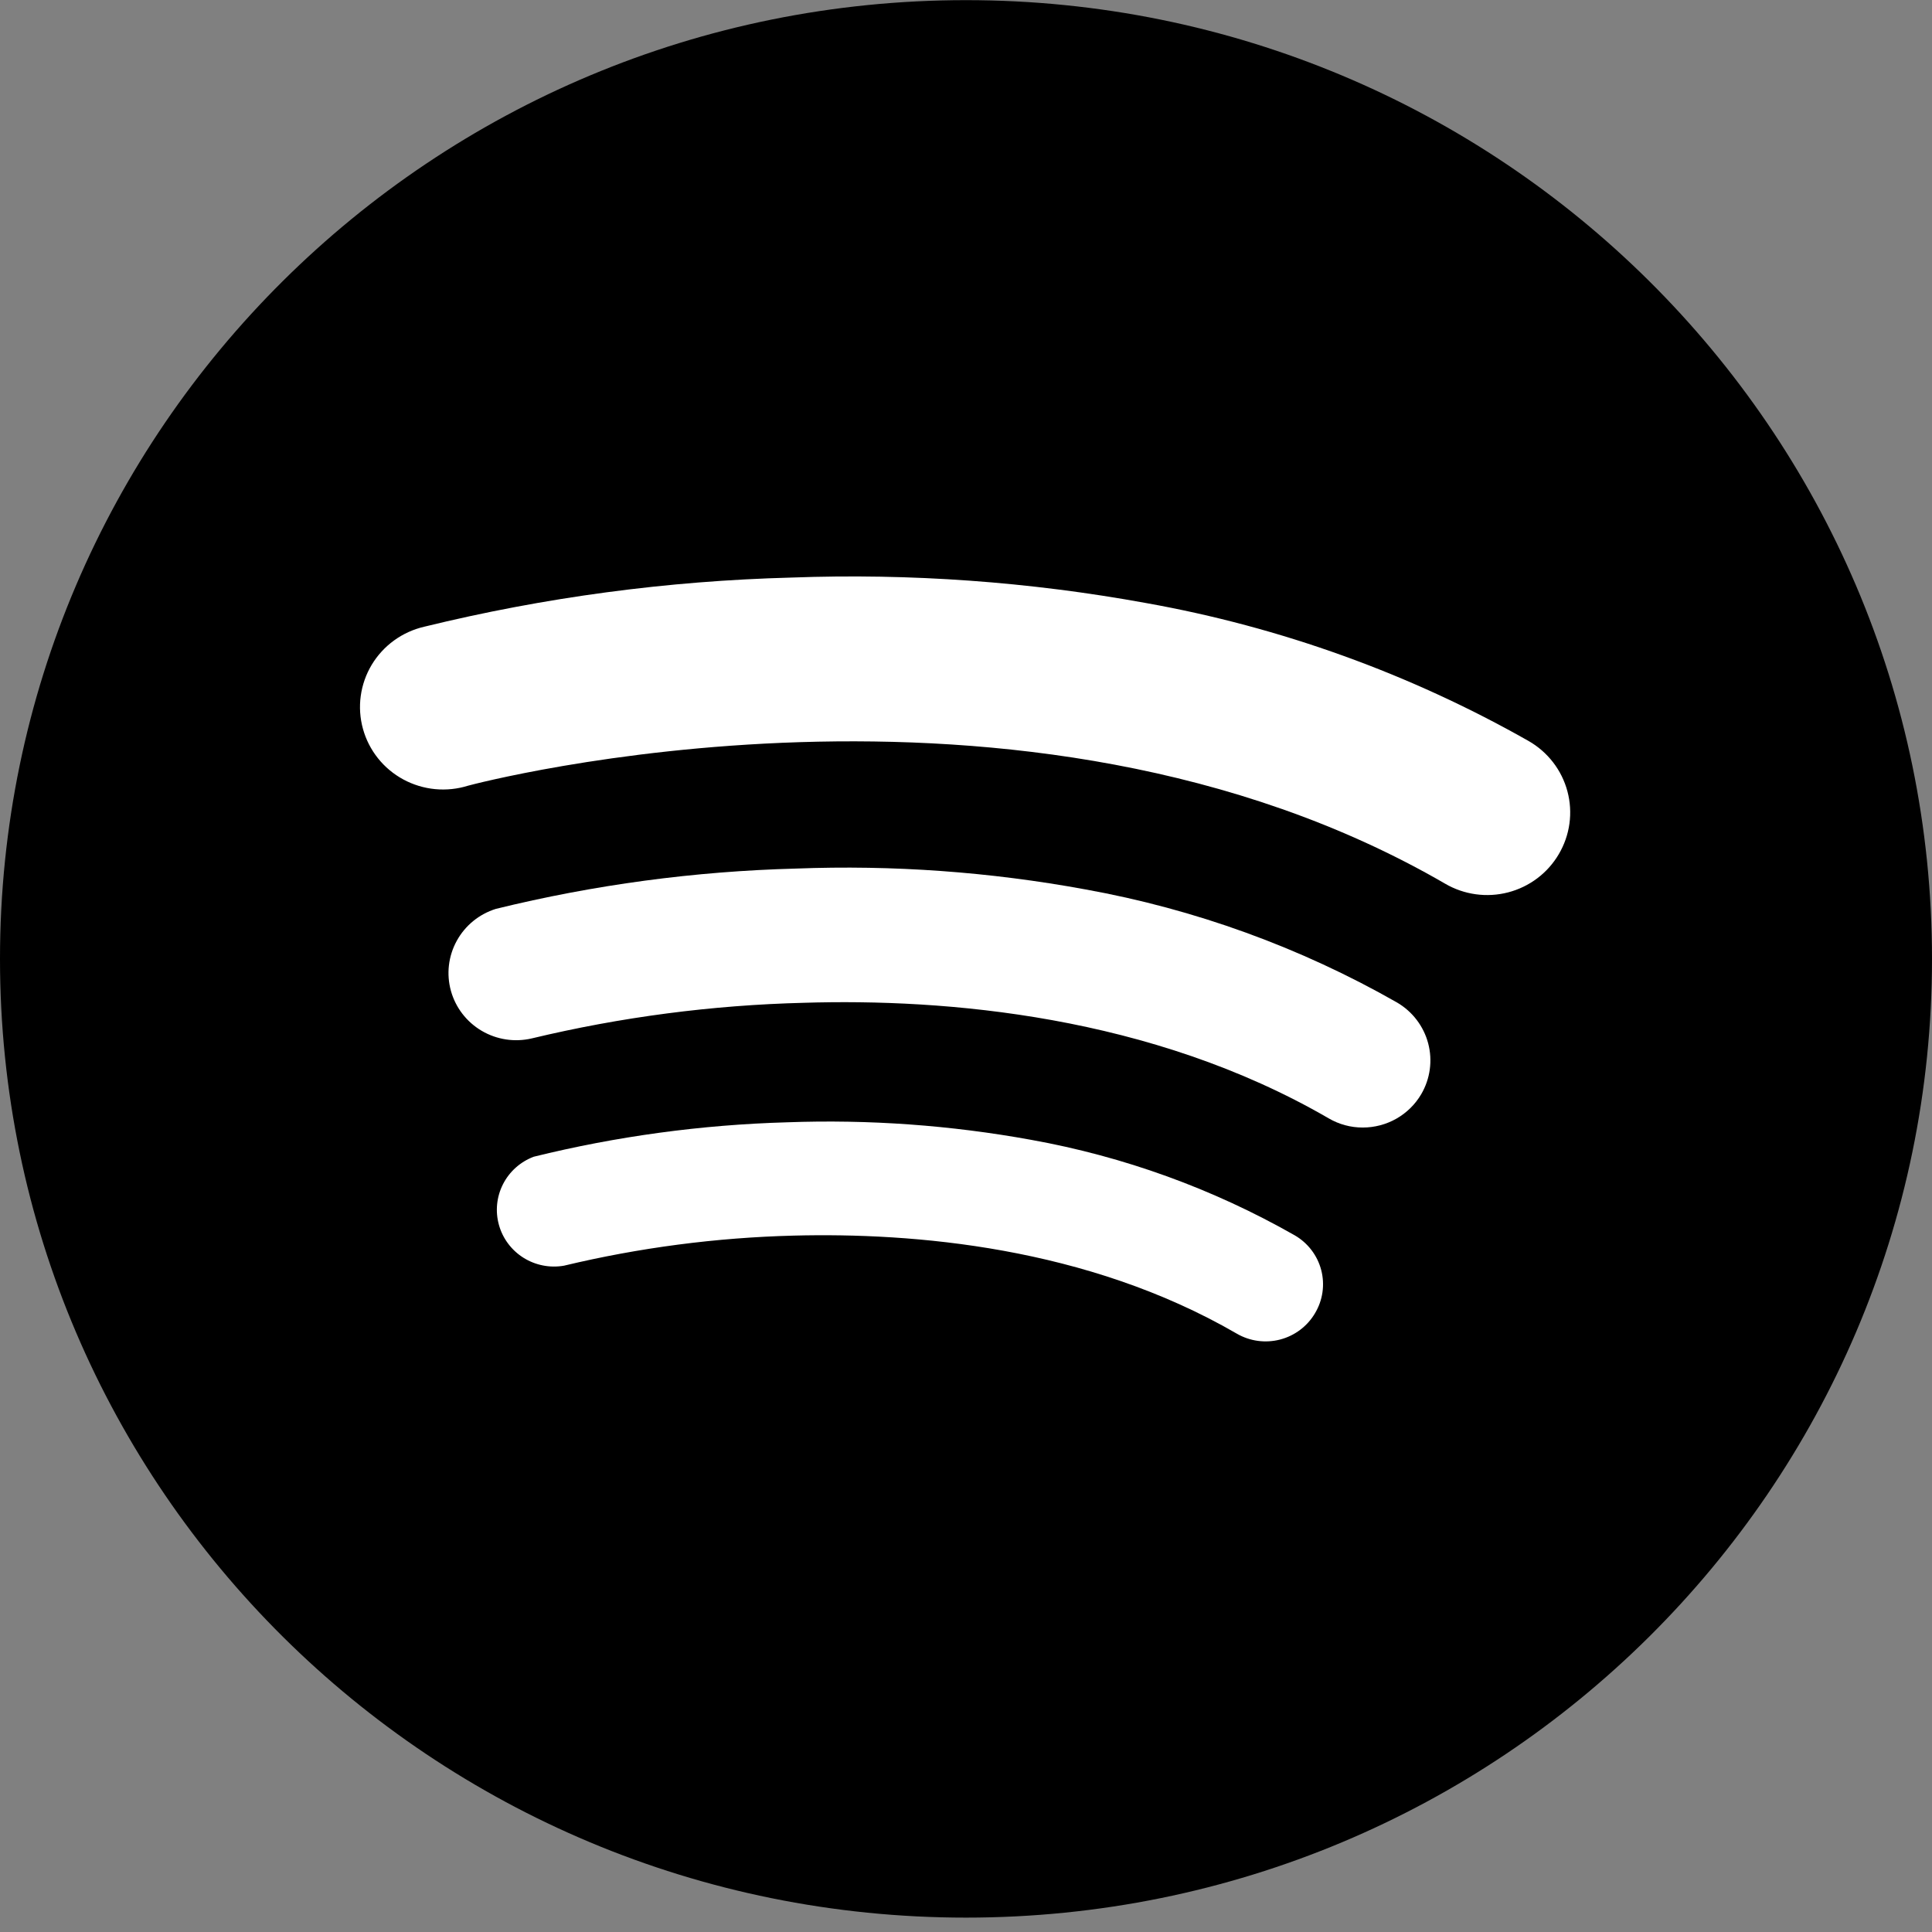 <svg width="133" height="133" viewBox="0 0 133 133" fill="none" xmlns="http://www.w3.org/2000/svg">
<rect x="0" y="0" width="133" height="133" fill="#808080" stroke="none"/>
<g clip-path="url(#clip0_175_447)">
<path d="M66.5 132.01C103.227 132.01 133 102.461 133 66.01C133 29.559 103.227 0.01 66.5 0.01C29.773 0.01 0 29.559 0 66.01C0 102.461 29.773 132.01 66.5 132.01Z" fill="black"/>
<path d="M90.523 90.408C89.996 91.301 89.134 91.951 88.125 92.214C87.116 92.477 86.044 92.332 85.143 91.81C74.797 85.81 62.85 84.85 54.643 85.06C49.312 85.196 44.011 85.889 38.827 87.13C37.862 87.3 36.868 87.106 36.039 86.587C35.21 86.067 34.606 85.26 34.346 84.322C34.085 83.385 34.186 82.384 34.629 81.516C35.072 80.648 35.825 79.976 36.741 79.63C42.452 78.221 48.3 77.427 54.182 77.26C59.812 77.054 65.448 77.459 70.989 78.468C77.368 79.614 83.502 81.836 89.125 85.038C89.574 85.297 89.967 85.642 90.281 86.054C90.595 86.465 90.824 86.934 90.954 87.433C91.084 87.933 91.112 88.453 91.039 88.963C90.965 89.474 90.79 89.965 90.523 90.408Z" fill="white"/>
<path d="M97.838 75.325C97.428 76.024 96.84 76.604 96.133 77.007C95.426 77.41 94.625 77.621 93.81 77.62C92.983 77.622 92.171 77.401 91.46 76.983C79.21 69.88 65.064 68.733 55.339 69.033C49.024 69.191 42.745 70.013 36.605 71.485C35.431 71.76 34.195 71.572 33.157 70.96C32.12 70.349 31.361 69.363 31.041 68.208C30.721 67.053 30.865 65.821 31.442 64.769C32.018 63.717 32.983 62.928 34.134 62.568C40.9 60.906 47.827 59.976 54.794 59.793C61.465 59.538 68.143 60.019 74.707 61.225C82.256 62.584 89.515 65.217 96.168 69.01C97.231 69.63 98.004 70.642 98.317 71.826C98.629 73.009 98.457 74.267 97.838 75.325Z" fill="white"/>
<path d="M107.307 58.803C106.929 59.447 106.426 60.011 105.828 60.462C105.23 60.913 104.548 61.242 103.822 61.431C103.095 61.62 102.338 61.665 101.594 61.562C100.85 61.46 100.133 61.213 99.486 60.835C70.362 43.945 32.585 53.988 32.23 54.085C31.496 54.316 30.722 54.397 29.956 54.324C29.189 54.251 28.445 54.025 27.769 53.66C27.092 53.295 26.497 52.798 26.019 52.199C25.541 51.6 25.189 50.911 24.986 50.174C24.782 49.437 24.73 48.666 24.834 47.909C24.938 47.152 25.194 46.423 25.588 45.766C25.983 45.11 26.506 44.539 27.128 44.088C27.75 43.637 28.457 43.316 29.207 43.143C37.486 41.117 45.961 39.983 54.485 39.76C62.664 39.458 70.851 40.046 78.901 41.515C88.158 43.167 97.062 46.379 105.229 51.01C105.883 51.384 106.456 51.883 106.915 52.478C107.374 53.073 107.71 53.752 107.903 54.477C108.096 55.201 108.143 55.956 108.041 56.699C107.938 57.441 107.689 58.156 107.307 58.803Z" fill="white"/>
</g>
<defs>
<clipPath id="clip0_175_447">
<rect width="133" height="132" fill="white" transform="translate(0 0.01)"/>
</clipPath>
</defs>
</svg>
